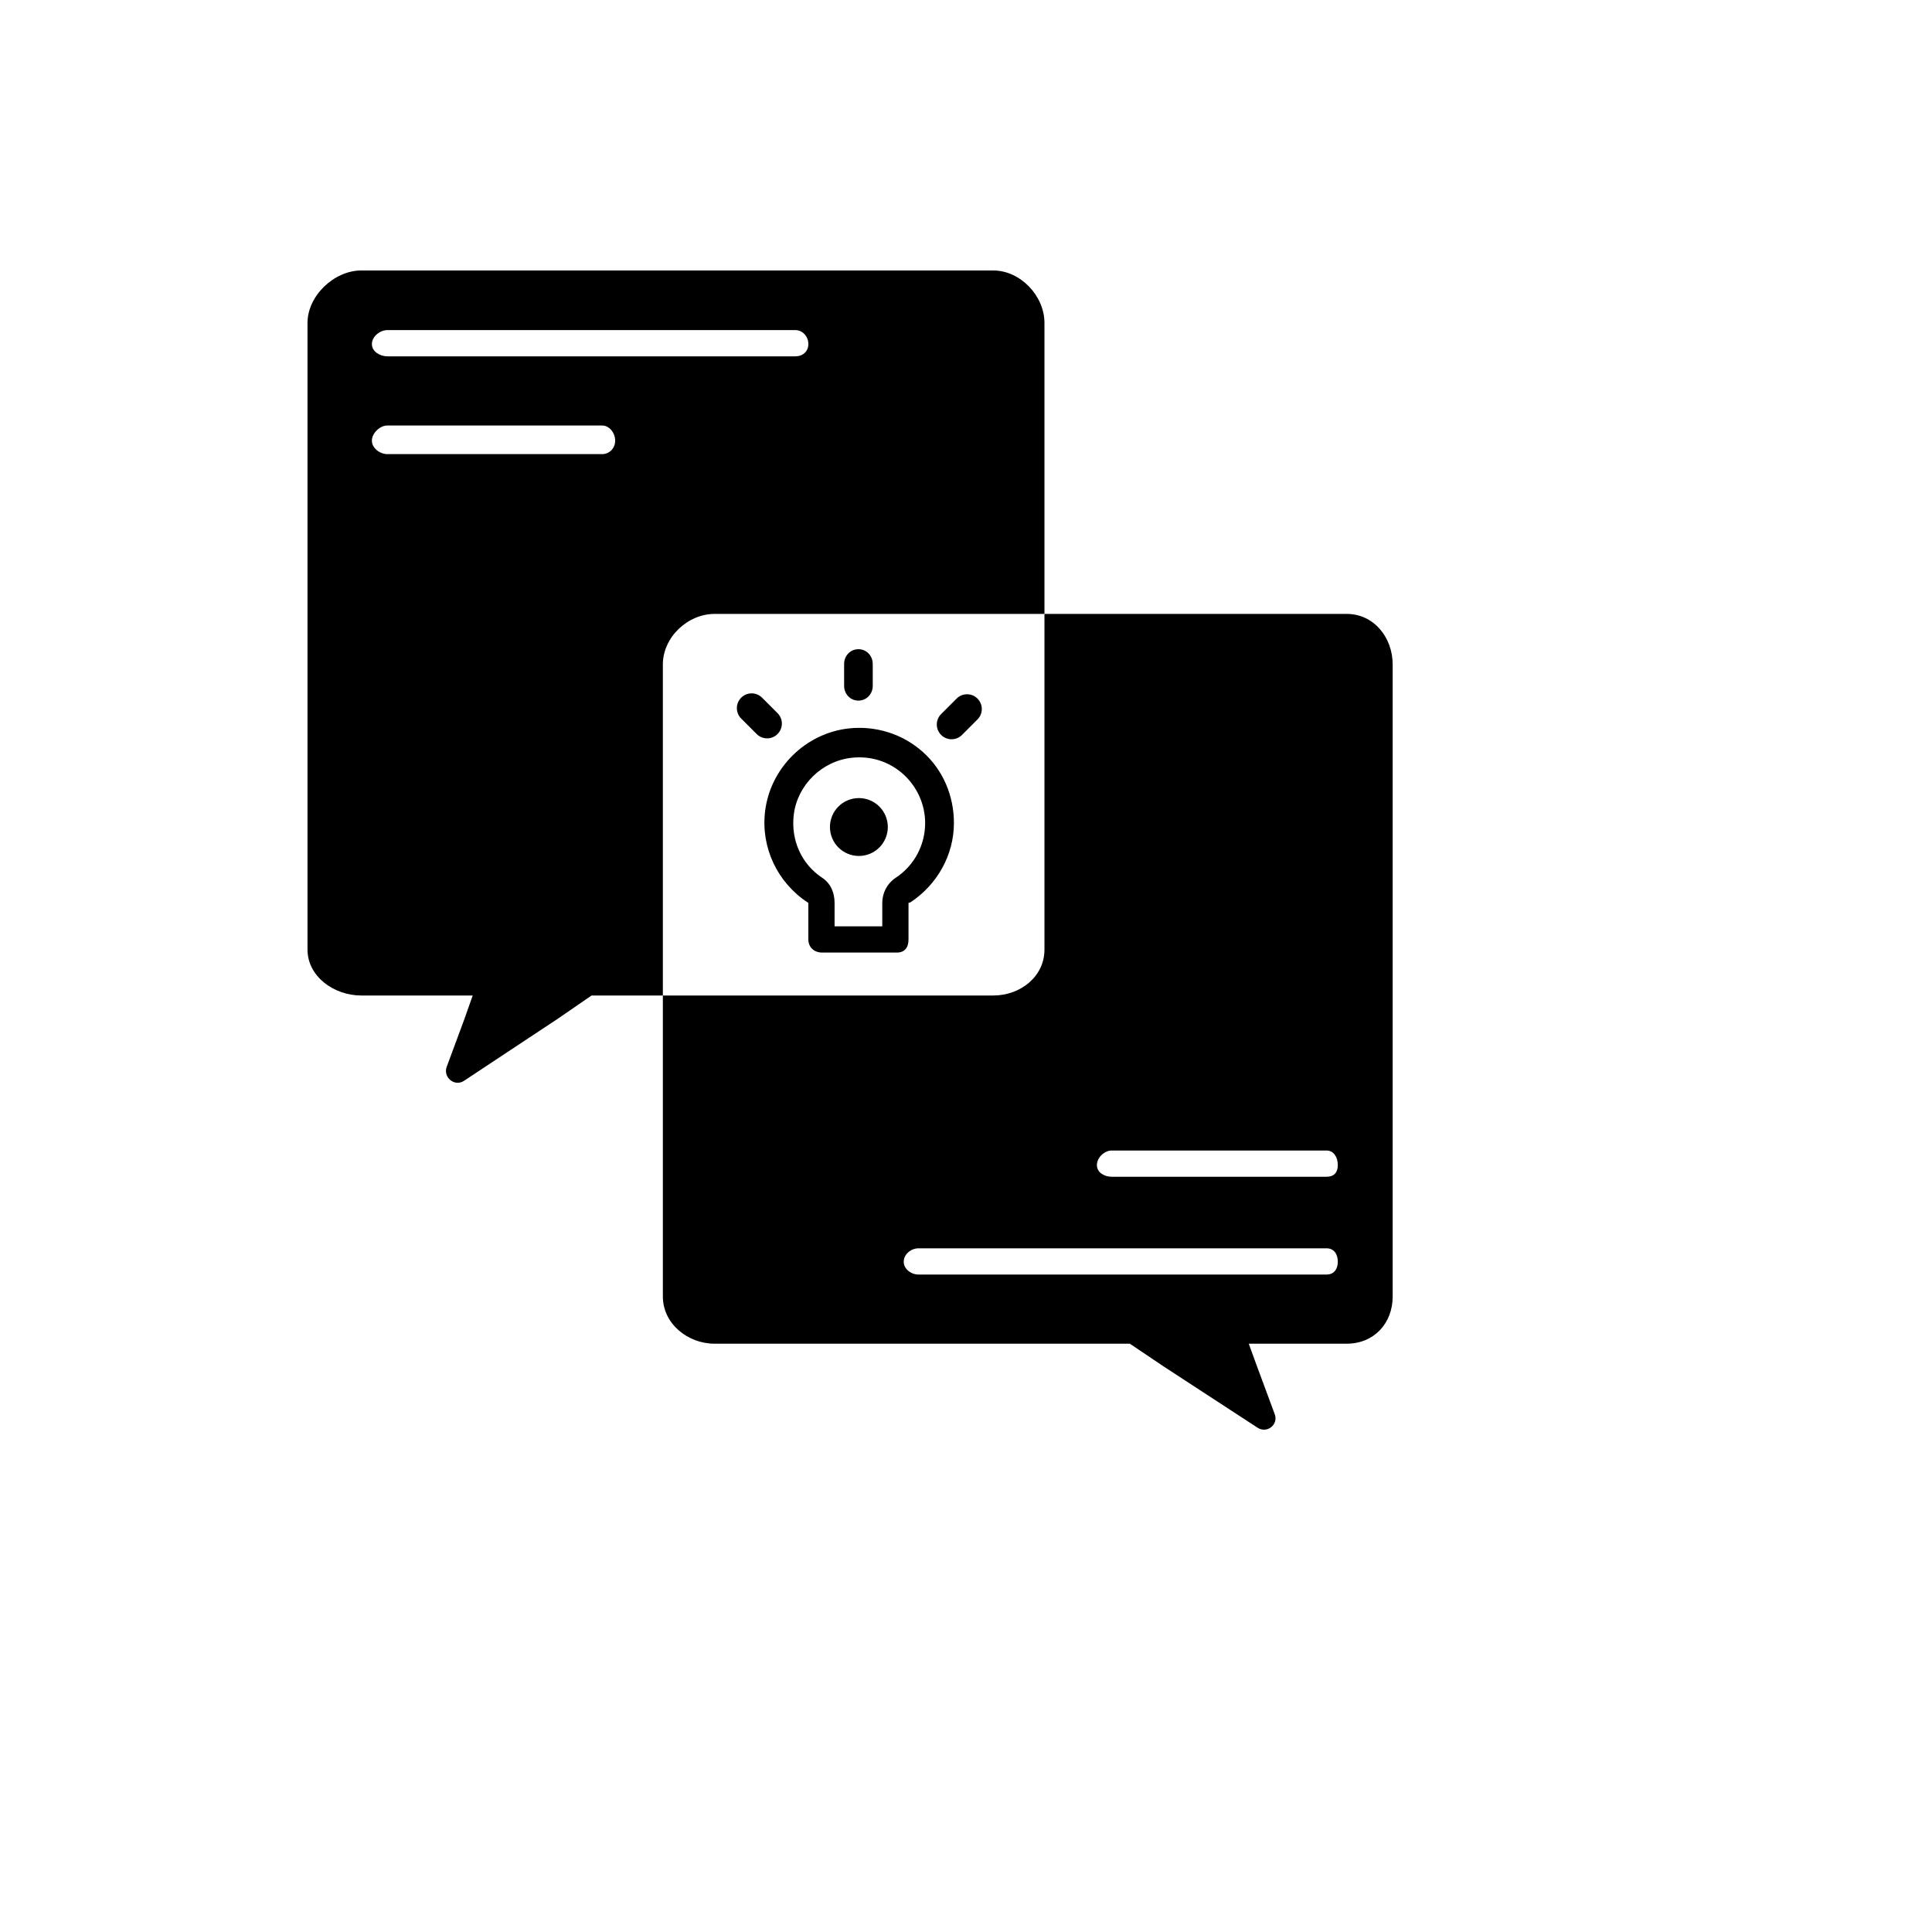 <svg xmlns="http://www.w3.org/2000/svg" version="1.1" xmlns:xlink="http://www.w3.org/1999/xlink" width="100%" height="100%" id="svgWorkerArea" viewBox="-25 -25 625 625" xmlns:idraw="https://idraw.muisca.co" style="background: white;"><defs id="defsdoc"><pattern id="patternBool" x="0" y="0" width="10" height="10" patternUnits="userSpaceOnUse" patternTransform="rotate(35)"><circle cx="5" cy="5" r="4" style="stroke: none;fill: #ff000070;"></circle></pattern></defs><g id="fileImp-273557543" class="cosito"><path id="pathImp-254665951" class="grouped" d="M273.571 218.286C267.061 212.452 258.312 209.676 249.546 210.648 235.537 212.21 224.167 223.494 222.5 237.486 221.111 249.185 226.46 260.469 236.251 266.925 236.319 266.978 236.498 267.031 236.498 267.082 236.498 267.082 236.498 278.869 236.498 278.869 236.498 281.489 238.384 283.157 241.021 283.157 241.021 283.157 265.082 283.157 265.082 283.157 267.721 283.157 268.902 281.49 268.902 278.869 268.902 278.869 268.902 267.082 268.902 267.082 268.902 267.047 269.432 266.978 269.517 266.909 278.181 261.198 283.592 251.597 283.592 241.234 283.593 232.485 280.099 224.118 273.571 218.286 273.571 218.286 273.571 218.286 273.571 218.286M264.789 258.942C262.012 260.78 260.416 263.818 260.416 267.082 260.416 267.082 260.416 274.67 260.416 274.67 260.416 274.67 244.985 274.67 244.985 274.67 244.985 274.67 244.985 267.082 244.985 267.082 244.985 263.818 243.741 260.78 240.981 258.959 234.214 254.497 230.822 246.703 231.776 238.614 232.921 228.978 240.852 221.219 250.487 220.143 256.65 219.45 262.586 221.324 267.15 225.403 271.647 229.432 274.283 235.192 274.283 241.235 274.283 248.369 270.761 255 264.789 258.942 264.789 258.942 264.789 258.942 264.789 258.942"></path><path id="circleImp-99453207" class="grouped" d="M243.486 242.539C243.486 237.367 247.675 233.177 252.848 233.177 258.02 233.177 262.209 237.367 262.209 242.539 262.209 247.711 258.02 251.901 252.848 251.901 247.675 251.901 243.486 247.711 243.486 242.539 243.486 242.539 243.486 242.539 243.486 242.539"></path><path id="pathImp-573665474" class="grouped" d="M252.7 201.646C255.336 201.646 257.33 199.508 257.33 196.871 257.33 196.871 257.33 189.789 257.33 189.789 257.33 187.152 255.336 185.015 252.7 185.015 250.065 185.015 248.071 187.152 248.071 189.789 248.071 189.789 248.071 196.871 248.071 196.871 248.071 199.507 250.065 201.646 252.7 201.646 252.7 201.646 252.7 201.646 252.7 201.646"></path><path id="pathImp-797134194" class="grouped" d="M284.464 200.992C284.464 200.992 279.454 206 279.454 206 277.59 207.866 277.59 210.886 279.454 212.751 280.387 213.682 281.607 214.15 282.829 214.15 284.051 214.15 285.272 213.683 286.205 212.751 286.205 212.751 291.214 207.741 291.214 207.741 293.079 205.877 293.079 202.856 291.214 200.992 289.349 199.126 286.328 199.126 284.464 200.992 284.464 200.992 284.464 200.992 284.464 200.992"></path><path id="pathImp-332813149" class="grouped" d="M226.536 212.459C228.4 210.595 228.4 207.572 226.535 205.706 226.535 205.706 221.526 200.699 221.526 200.699 219.661 198.838 216.638 198.837 214.774 200.701 212.911 202.566 212.911 205.589 214.775 207.453 214.775 207.453 219.784 212.46 219.784 212.46 220.717 213.392 221.937 213.857 223.159 213.857 224.381 213.857 225.605 213.392 226.536 212.459 226.536 212.459 226.536 212.459 226.536 212.459"></path><path id="pathImp-344085306" class="grouped" d="M296.34 62.5C296.34 62.5 91.848 62.5 91.848 62.5 83.099 62.5 74.478 70.695 74.478 79.462 74.478 79.462 74.478 282.182 74.478 282.182 74.478 290.949 83.099 297.044 91.848 297.044 91.848 297.044 127.921 297.044 127.921 297.044 127.921 297.044 125.298 304.483 125.298 304.483 125.298 304.483 119.519 320.094 119.519 320.094 118.252 323.477 122.019 326.638 125.057 324.676 125.057 324.676 155.661 304.419 155.661 304.419 155.661 304.419 166.372 297.044 166.372 297.044 166.372 297.044 189.435 297.044 189.435 297.044 189.435 297.044 189.435 189.937 189.435 189.937 189.435 181.186 197.426 173.6 206.177 173.6 206.177 173.6 312.88 173.6 312.88 173.6 312.88 173.6 312.88 79.462 312.88 79.462 312.88 70.695 305.072 62.5 296.34 62.5 296.34 62.5 296.34 62.5 296.34 62.5M174.005 117.588C174.005 119.963 172.177 121.908 169.8 121.908 169.8 121.908 100.287 121.908 100.287 121.908 97.911 121.908 95.309 119.963 95.309 117.588 95.309 117.588 95.309 117.51 95.309 117.51 95.309 115.135 97.911 112.649 100.287 112.649 100.287 112.649 169.8 112.649 169.8 112.649 172.177 112.649 174.005 115.135 174.005 117.51 174.005 117.51 174.005 117.588 174.005 117.588 174.005 117.588 174.005 117.588 174.005 117.588M236.498 86.341C236.498 88.716 234.671 90.275 232.294 90.275 232.294 90.275 100.287 90.275 100.287 90.275 97.911 90.275 95.309 88.716 95.309 86.341 95.309 86.341 95.309 86.263 95.309 86.263 95.309 83.888 97.911 81.788 100.287 81.788 100.287 81.788 232.294 81.788 232.294 81.788 234.671 81.788 236.498 83.888 236.498 86.263 236.498 86.263 236.498 86.341 236.498 86.341 236.498 86.341 236.498 86.341 236.498 86.341"></path><path id="pathImp-878881326" class="grouped" d="M410.651 173.6C410.651 173.6 312.88 173.6 312.88 173.6 312.88 173.6 312.88 282.182 312.88 282.182 312.88 290.949 305.072 297.044 296.339 297.044 296.339 297.044 189.435 297.044 189.435 297.044 189.435 297.044 189.435 394.43 189.435 394.43 189.435 403.162 197.426 409.687 206.177 409.687 206.177 409.687 340.503 409.687 340.503 409.687 340.503 409.687 351.231 416.91 351.231 416.91 351.231 416.91 381.834 436.873 381.834 436.873 384.872 438.835 388.639 435.866 387.374 432.481 387.374 432.481 381.592 416.874 381.592 416.874 381.592 416.874 378.97 409.687 378.97 409.687 378.97 409.687 410.651 409.687 410.651 409.687 419.418 409.687 425.523 403.162 425.523 394.43 425.523 394.43 425.523 189.937 425.523 189.937 425.523 181.186 419.418 173.6 410.651 173.6 410.651 173.6 410.651 173.6 410.651 173.6M407.777 383.186C407.777 385.561 406.528 387.313 404.152 387.313 404.152 387.313 272.145 387.313 272.145 387.313 269.769 387.313 267.359 385.561 267.359 383.186 267.359 383.186 267.359 383.108 267.359 383.108 267.359 380.733 269.769 378.825 272.145 378.825 272.145 378.825 404.152 378.825 404.152 378.825 406.528 378.825 407.777 380.733 407.777 383.108 407.777 383.108 407.777 383.186 407.777 383.186 407.777 383.186 407.777 383.186 407.777 383.186M407.777 351.939C407.777 354.314 406.528 355.68 404.152 355.68 404.152 355.68 334.639 355.68 334.639 355.68 332.263 355.68 329.853 354.314 329.853 351.939 329.853 351.939 329.853 351.861 329.853 351.861 329.853 349.486 332.263 347.193 334.639 347.193 334.639 347.193 404.152 347.193 404.152 347.193 406.528 347.193 407.777 349.486 407.777 351.861 407.777 351.861 407.777 351.939 407.777 351.939 407.777 351.939 407.777 351.939 407.777 351.939"></path></g></svg>